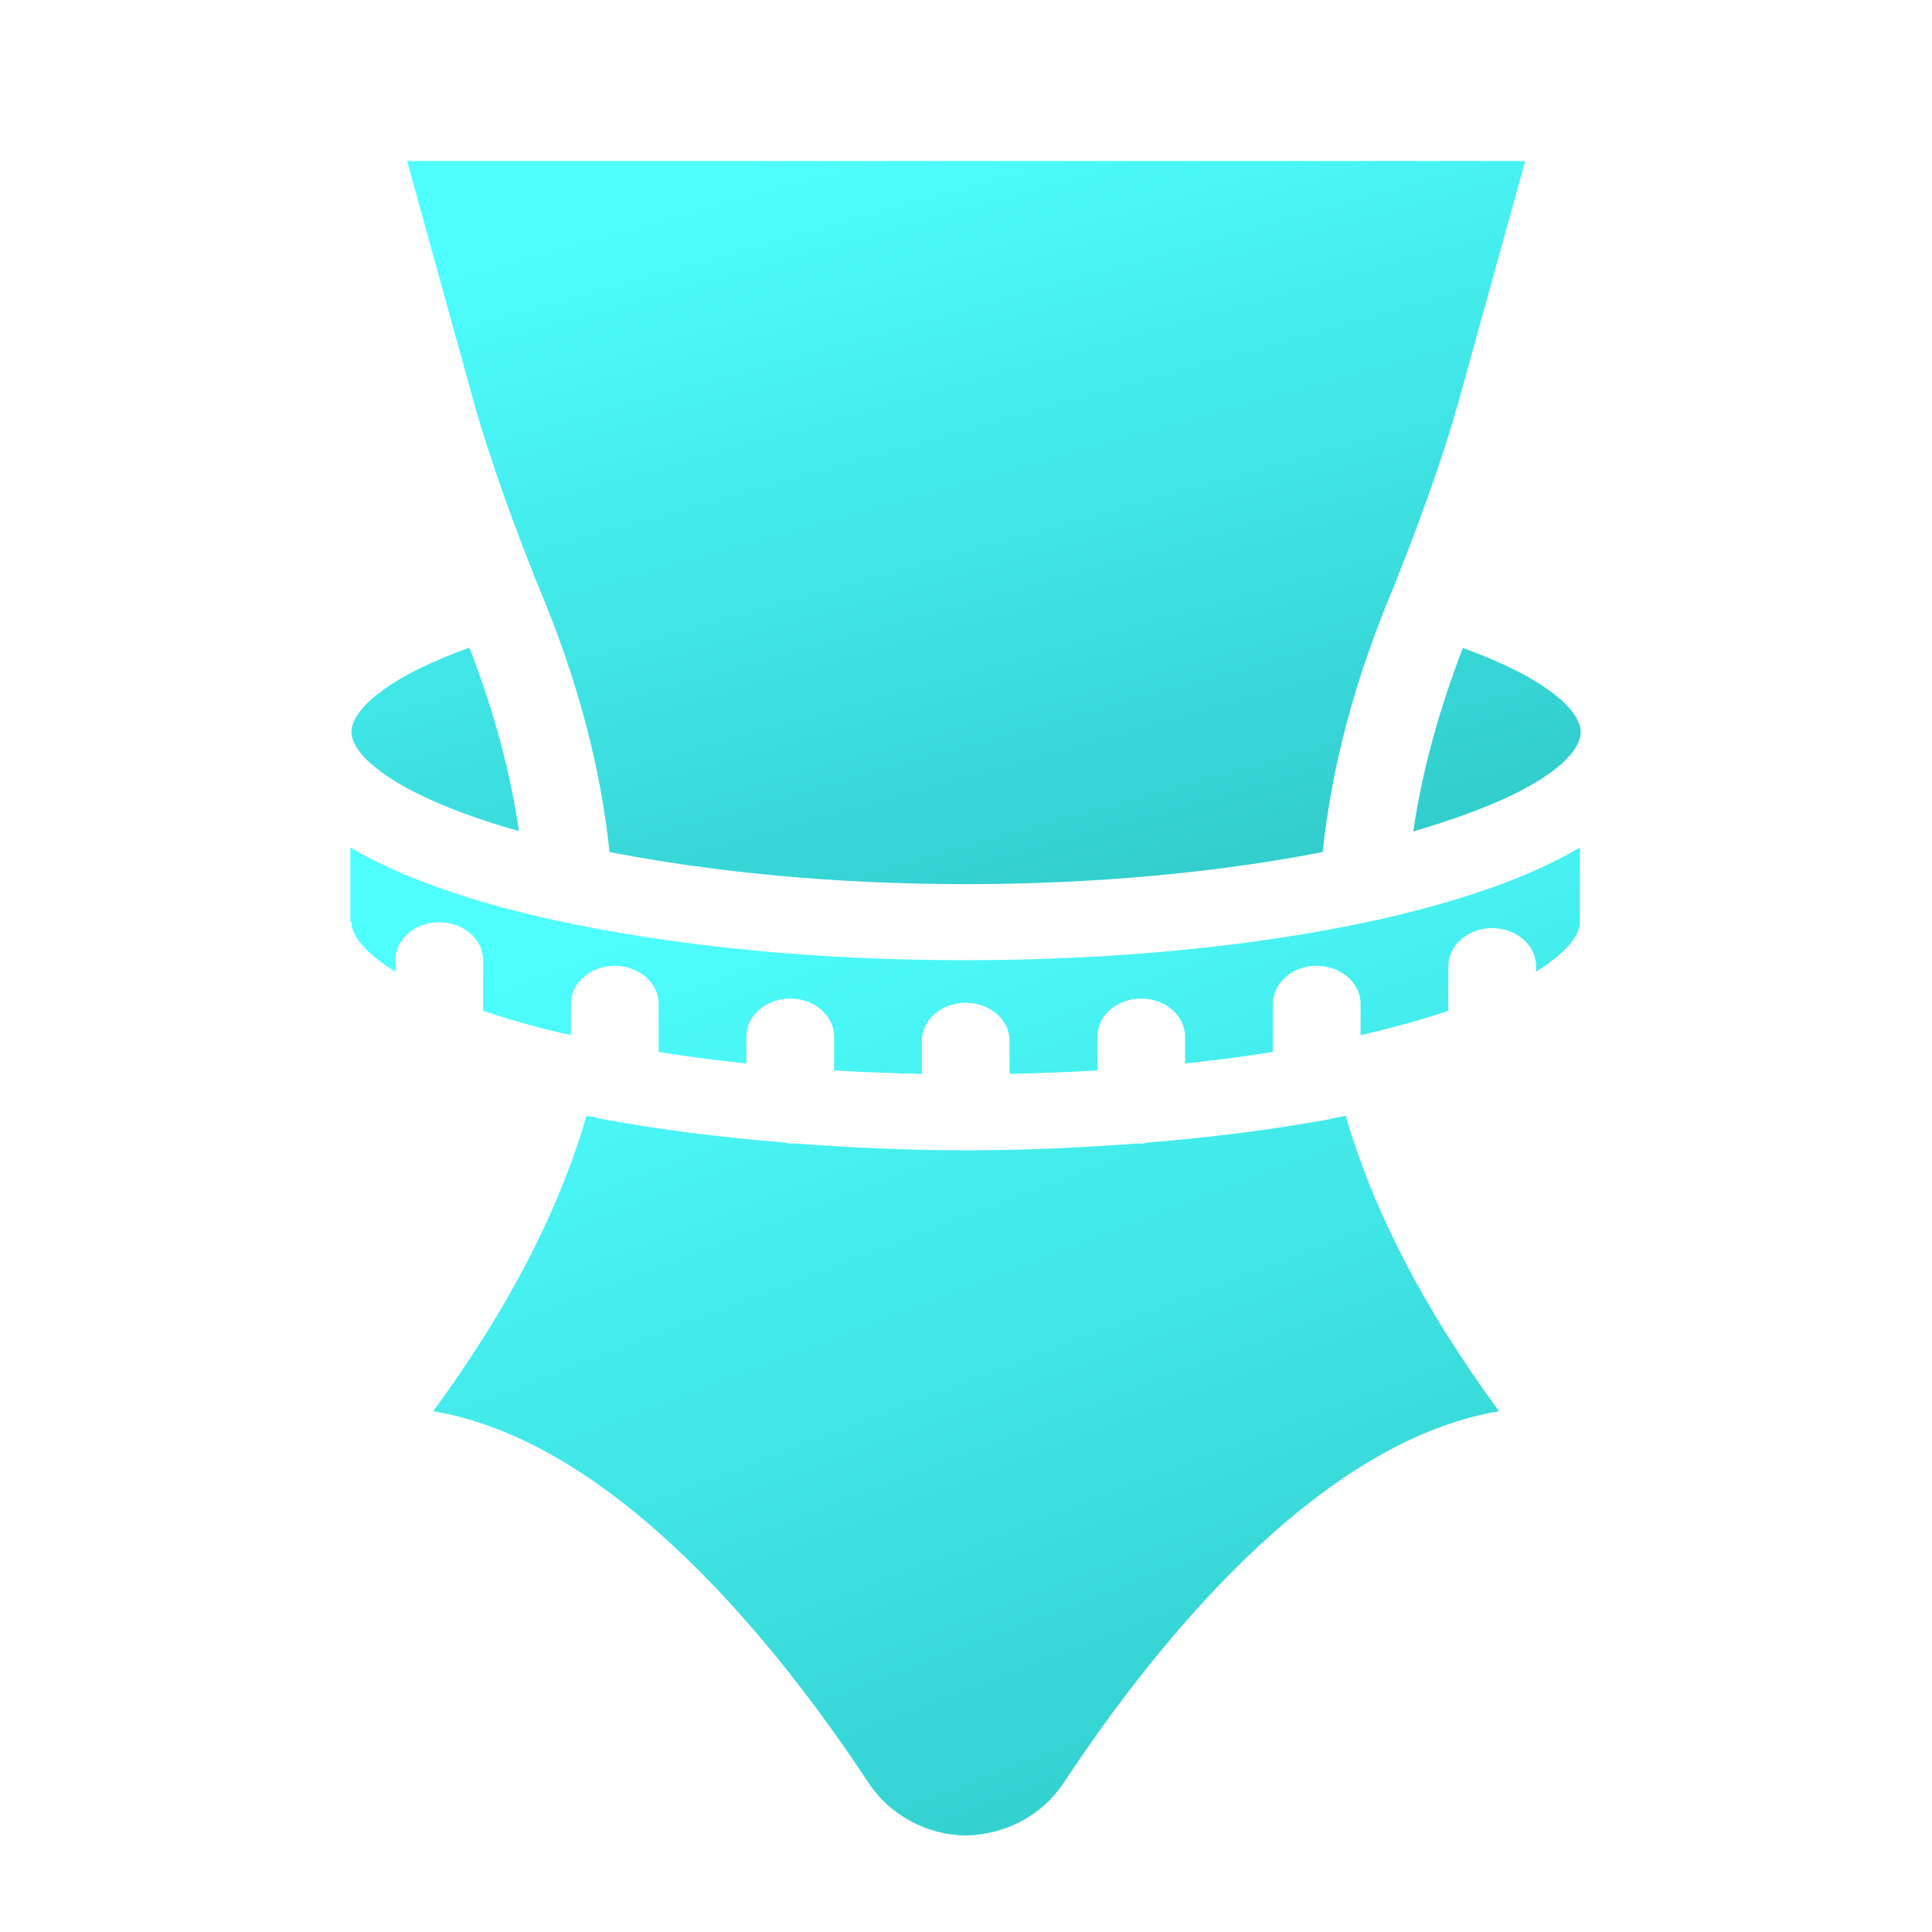 <svg width="60" height="60" viewBox="0 0 60 60" fill="none" xmlns="http://www.w3.org/2000/svg">
<g filter="url(#filter0_i_2954_45798)">
<path d="M14.666 11.312C15.241 13.393 16.016 15.44 16.704 17.173C16.716 17.173 16.716 17.184 16.716 17.195C17.941 20.109 18.654 22.818 18.929 25.461C22.216 26.1 26.004 26.458 30.004 26.458C34.004 26.458 37.791 26.1 41.079 25.461C41.354 22.818 42.066 20.109 43.291 17.206V17.195C43.291 17.184 43.291 17.184 43.304 17.173C43.991 15.44 44.766 13.393 45.341 11.312L47.366 4H12.641L14.666 11.312ZM47.016 23.663C48.341 23.013 49.091 22.308 49.091 21.734C49.091 21.106 48.104 20.088 45.429 19.123C44.666 21.117 44.154 23.002 43.891 24.822C45.104 24.464 46.179 24.074 47.016 23.663ZM10.916 21.724C10.916 22.298 11.666 23.002 12.979 23.652C13.829 24.074 14.891 24.464 16.116 24.811C15.854 22.98 15.341 21.095 14.579 19.113C11.904 20.077 10.916 21.095 10.916 21.724Z" fill="url(#paint0_linear_2954_45798)"/>
<path d="M10.916 27.639C10.916 28.072 11.366 28.614 12.279 29.177V28.82C12.279 28.169 12.891 27.639 13.641 27.639C14.391 27.639 15.004 28.169 15.004 28.82V30.39C15.754 30.64 16.579 30.889 17.541 31.105C17.604 31.116 17.666 31.127 17.729 31.149V30.174C17.729 29.524 18.341 28.993 19.091 28.993C19.841 28.993 20.454 29.524 20.454 30.174V31.669C21.329 31.809 22.241 31.929 23.179 32.026V31.192C23.179 30.542 23.791 30.011 24.541 30.011C25.291 30.011 25.904 30.542 25.904 31.192V32.243C26.804 32.297 27.716 32.33 28.629 32.351V31.322C28.629 30.672 29.241 30.141 29.991 30.141C30.741 30.141 31.354 30.672 31.354 31.322V32.351C32.279 32.33 33.179 32.297 34.079 32.243V31.192C34.079 30.542 34.691 30.011 35.441 30.011C36.191 30.011 36.804 30.542 36.804 31.192V32.026C37.741 31.929 38.654 31.809 39.529 31.669V30.174C39.529 29.524 40.141 28.993 40.891 28.993C41.641 28.993 42.254 29.524 42.254 30.174V31.149C42.316 31.138 42.379 31.127 42.441 31.105C43.404 30.878 44.241 30.64 44.979 30.39V29.004C44.979 28.354 45.591 27.823 46.341 27.823C47.091 27.823 47.704 28.354 47.704 29.004V29.177C48.604 28.614 49.066 28.072 49.066 27.639V25.32C48.841 25.45 48.616 25.58 48.354 25.71C46.879 26.458 44.954 27.086 42.654 27.595C38.954 28.397 34.579 28.82 29.979 28.82C25.379 28.82 21.004 28.397 17.304 27.595C15.004 27.097 13.079 26.458 11.591 25.71C11.329 25.58 11.104 25.45 10.879 25.32V27.639H10.916ZM41.454 33.716C41.404 33.738 41.341 33.738 41.279 33.76C39.516 34.084 37.616 34.323 35.616 34.485C35.554 34.496 35.516 34.518 35.454 34.518C35.441 34.518 35.416 34.507 35.391 34.507C33.654 34.637 31.866 34.724 30.004 34.724C28.141 34.724 26.354 34.637 24.616 34.507C24.591 34.507 24.566 34.518 24.554 34.518C24.491 34.518 24.454 34.496 24.391 34.485C22.391 34.323 20.491 34.084 18.729 33.76C18.666 33.738 18.604 33.738 18.554 33.716L18.216 33.651C17.341 36.652 15.766 39.675 13.454 42.827C19.154 43.78 24.241 50.226 26.979 54.376C27.629 55.361 28.779 55.99 29.979 56.001C31.229 55.99 32.379 55.361 33.029 54.376C35.766 50.226 40.854 43.78 46.554 42.827C44.241 39.675 42.666 36.652 41.791 33.651L41.454 33.716Z" fill="url(#paint1_linear_2954_45798)"/>
</g>
<defs>
<filter id="filter0_i_2954_45798" x="10.879" y="4" width="38.213" height="53.001" filterUnits="userSpaceOnUse" color-interpolation-filters="sRGB">
<feFlood flood-opacity="0" result="BackgroundImageFix"/>
<feBlend mode="normal" in="SourceGraphic" in2="BackgroundImageFix" result="shape"/>
<feColorMatrix in="SourceAlpha" type="matrix" values="0 0 0 0 0 0 0 0 0 0 0 0 0 0 0 0 0 0 127 0" result="hardAlpha"/>
<feOffset dy="1"/>
<feGaussianBlur stdDeviation="1"/>
<feComposite in2="hardAlpha" operator="arithmetic" k2="-1" k3="1"/>
<feColorMatrix type="matrix" values="0 0 0 0 0 0 0 0 0 0 0 0 0 0 0 0 0 0 0.25 0"/>
<feBlend mode="normal" in2="shape" result="effect1_innerShadow_2954_45798"/>
</filter>
<linearGradient id="paint0_linear_2954_45798" x1="23.502" y1="3.765" x2="30.494" y2="28.713" gradientUnits="userSpaceOnUse">
<stop stop-color="#4FFFFF"/>
<stop offset="1" stop-color="#32CDCD"/>
</linearGradient>
<linearGradient id="paint1_linear_2954_45798" x1="23.469" y1="25" x2="35.74" y2="57.062" gradientUnits="userSpaceOnUse">
<stop stop-color="#4FFFFF"/>
<stop offset="1" stop-color="#32CDCD"/>
</linearGradient>
</defs>
</svg>
